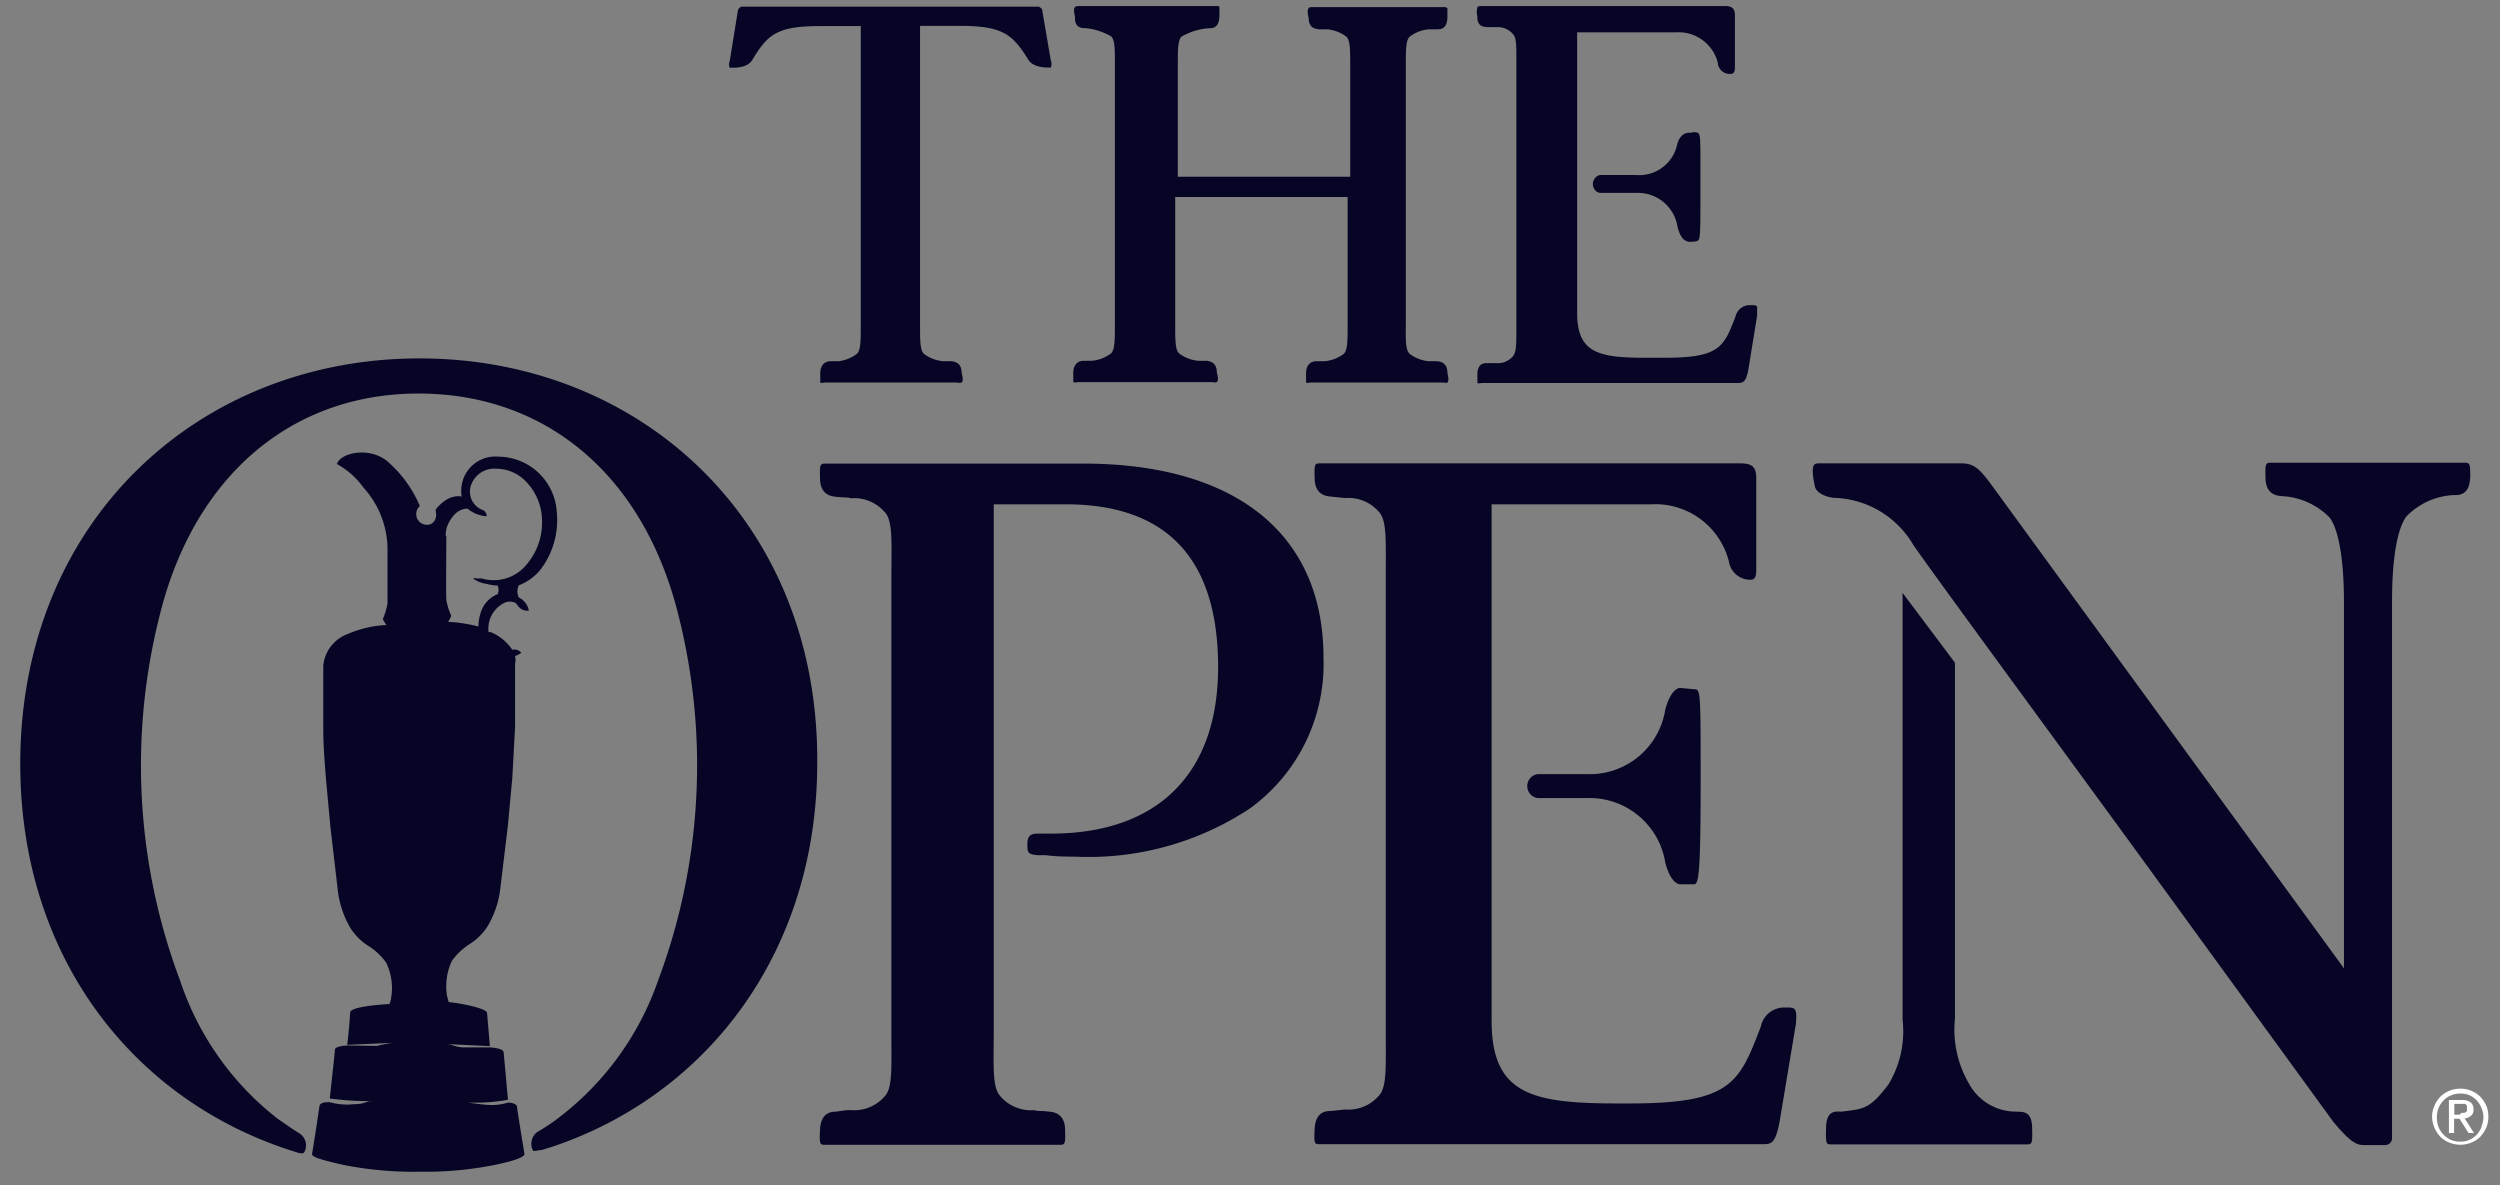 <svg xmlns="http://www.w3.org/2000/svg" width="116" height="55" fill-rule="nonzero" xmlns:v="https://vecta.io/nano"><rect width="100%" height="100%" fill="#808080" stroke="none"/><path d="M49.9 39.75a13.58 13.58 0 0 0 8.1-2.24 8.28 8.28 0 0 0 3.41-7c0-5.73-4.07-9-11.16-9h-11.9c-.3 0-.32 0-.3.72s.5.8.74.82c.5.06.45 0 .7.07a1.86 1.86 0 0 1 1.55.63c.38.38.33 1.3.32 2.88V48c0 1.58.06 2.5-.32 2.88a1.86 1.86 0 0 1-1.55.63c-.24 0-.2 0-.7.07-.24 0-.7.06-.74.82s0 .72.3.72h10.77c.3 0 .32 0 .3-.72s-.5-.8-.74-.82c-.5-.06-.45 0-.7-.07a1.86 1.86 0 0 1-1.55-.63c-.38-.38-.33-1.3-.32-2.88V23.4h3.34c4.7 0 7.07 2.54 7.07 7.55s-2.86 7.73-7.76 7.73h-.64c-.22 0-.45.06-.45.46s0 .5.47.54h.38c.4.06.98.07 1.37.07zm28.04-7.83s-.4 0-.67 1a3.55 3.55 0 0 1-3.62 3h-2.3a.56.56 0 0 0 0 1.11h2.3a3.56 3.56 0 0 1 3.62 3c.26 1 .67 1 .67 1h.67c.2 0 .3-.43.3-4.7s0-4.35-.3-4.35l-.67-.06zm5.16 14.83h-.4a1.11 1.11 0 0 0-1 .89c-1 2.6-1.35 3.56-6.07 3.56h-.6c-4 0-5.82-.45-5.82-3.85V23.4h7.4a3.52 3.52 0 0 1 3.61 2.65 1 1 0 0 0 1 .85c.25 0 .27-.2.27-.5v-4.2c0-.5-.15-.7-.74-.7H61.28c-.28 0-.3 0-.28.72s.5.8.74.82l.68.07a1.85 1.85 0 0 1 1.55.63c.38.38.33 1.3.33 2.88v21.35c0 1.58.05 2.5-.33 2.88a1.85 1.85 0 0 1-1.55.63l-.68.07c-.25 0-.7.06-.74.82s0 .72.28.72h20.5c.4 0 .6 0 .8-1.08l.75-4.5c.03-.43.06-.75-.24-.75zm2.35 4.83c-.24 0-.7-.1-.72.72s0 .8.28.8h9c.28 0 .3 0 .28-.8s-.5-.7-.73-.72a2.48 2.48 0 0 1-2.2-1.3 4.94 4.94 0 0 1-.65-3V30.75l-2.43-3.24v19.8a4.77 4.77 0 0 1-.65 3c-.9 1.2-1.2 1.14-2.18 1.27zm29.17-29.38c0-.68 0-.73-.28-.73h-8.92c-.3 0-.32 0-.3.73s.5.8.74.82a3.32 3.32 0 0 1 2.24 1c.38.52.66 1.78.66 3.95v16.96L92.77 23c-.82-1.13-1.06-1.5-1.76-1.5h-6.6c-.22 0-.28.05-.3.33a3.44 3.44 0 0 0 .11.77c.1.35.7.5.9.5a4.4 4.4 0 0 1 3.66 2.19c1 1.45 8.2 11.24 11.25 15.44l8.22 11.3c.9 1.1 1.17 1.1 1.48 1.1h.92a.32.32 0 0 0 .34-.35V27.92c0-2.17.28-3.43.66-3.95a3.29 3.29 0 0 1 2.23-1c.24.01.7-.02.73-.78zM69 1.26h.43a.92.92 0 0 1 .77.32c.17.17.16.58.16 1.27v12.4c0 .7 0 1.1-.16 1.28a.92.92 0 0 1-.76.32H69c-.14 0-.43 0-.45.5v.42a.23.23 0 0 0 .18 0h11.9c.27 0 .4-.07.5-.66l.4-2.46v-.42a.18.18 0 0 0-.15-.07h-.23a.67.67 0 0 0-.62.52h0c-.55 1.43-.73 1.92-3.3 1.92h-.9c-2.14 0-3.15-.22-3.15-2.07V1.5h4.6a1.88 1.88 0 0 1 1.93 1.42v.05a.56.56 0 0 0 .59.46c.2 0 .2-.2.2-.34V.73c0-.33-.12-.45-.47-.45h-11.3a.23.23 0 0 0-.18.05c0 .06-.06.17 0 .42-.02.46.27.5.42.5zm9.5 4.9h-.15c-.17 0-.4.12-.52.5a1.8 1.8 0 0 1-1.93 1.46h-1.62c-.26 0-.37.3-.37.38v.07c0 .1.1.38.37.38h1.66a1.86 1.86 0 0 1 1.9 1.59c.12.43.25.6.47.67a.7.7 0 0 0 .24 0 .38.38 0 0 0 .25-.06c.1-.1.1-.5.1-2.55v-.68c0-1.56 0-1.7-.13-1.76a.48.48 0 0 0-.28-.01zM50.28 1.3a2.9 2.9 0 0 1 1.28.39c.18.18.17.62.17 1.35v12c0 .73 0 1.17-.17 1.35a1.69 1.69 0 0 1-.9.35h-.38c-.15 0-.46.06-.48.54v.45a.27.27 0 0 0 .18 0h6.3a.26.26 0 0 0 .18 0c.07-.07.07-.18 0-.45 0-.48-.33-.52-.48-.54h-.38a1.72 1.72 0 0 1-.9-.35c-.17-.18-.17-.62-.17-1.35v-5.9h8v5.92c0 .73 0 1.17-.17 1.35a1.72 1.72 0 0 1-.9.35h-.38c-.15 0-.46.06-.48.54v.45a.26.26 0 0 0 .18 0h6.2a.27.27 0 0 0 .18 0c.06-.07.06-.18 0-.45 0-.48-.33-.52-.48-.54h-.38a1.69 1.69 0 0 1-.9-.35c-.18-.18-.18-.62-.17-1.35v-12c0-.73 0-1.17.17-1.35a1.69 1.69 0 0 1 .9-.35h.38c.15 0 .46 0 .48-.54V.38a.23.23 0 0 0-.18-.05H60.9c-.07 0-.14 0-.18.05s-.07.18 0 .44c0 .5.33.52.48.54h.38a1.72 1.72 0 0 1 .9.35c.17.18.17.62.17 1.35V8.2h-8V3.05c0-.73 0-1.17.17-1.35a2.94 2.94 0 0 1 1.28-.39c.15 0 .46 0 .48-.54V.33c0-.06-.1-.05-.18-.05h-6.34a.23.23 0 0 0-.18.05c-.06.06-.06.18 0 .44-.03.5.28.52.4.54zM38.92 16.76h-.38c-.15 0-.46.06-.48.54v.45a.26.26 0 0 0 .18 0h6.2a.26.26 0 0 0 .18 0c.07-.07.07-.18 0-.45 0-.48-.33-.52-.48-.54h-.38a1.72 1.72 0 0 1-.9-.35c-.17-.18-.17-.62-.17-1.35V1.2h1.85c2 0 2.45.4 3.18 1.58.2.33.76.35.8.35h.15a.12.12 0 0 0 .09 0 .4.4 0 0 0 0-.31l-.4-2.34c0-.1-.15-.16-.16-.17H34.4s-.14.06-.16.17l-.38 2.35a.4.4 0 0 0 0 .31.11.11 0 0 0 .08 0h.16s.6 0 .8-.35c.73-1.2 1.14-1.58 3.18-1.58h1.86v13.85c0 .73 0 1.17-.17 1.35a1.72 1.72 0 0 1-.86.35z" fill="#060525"/><g fill="#fff"><path d="M114.65 51.78a.35.35 0 0 0 .12-.3.42.42 0 0 0-.13-.33.67.67 0 0 0-.41-.11h-.6v1.53h.24v-.66h.25l.42.66h.25l-.43-.68a.44.44 0 0 0 .28-.11h0zm-.52-.06h-.25v-.5h.5a.3.3 0 0 1 .08.08.21.21 0 0 1 0 .12.26.26 0 0 1 0 .14s-.05.06-.1.07a.28.28 0 0 1-.13 0l-.1.08z"/><path d="M115.36 51.3a1.54 1.54 0 0 0-.28-.42 1.32 1.32 0 0 0-.42-.27 1.35 1.35 0 0 0-1 0 1.32 1.32 0 0 0-.42.27 1.34 1.34 0 0 0-.28.42 1.23 1.23 0 0 0-.11.51 1.27 1.27 0 0 0 .11.52 1.34 1.34 0 0 0 .28.42 1.17 1.17 0 0 0 .42.27 1.35 1.35 0 0 0 1 0 1.17 1.17 0 0 0 .42-.27 1.54 1.54 0 0 0 .28-.42 1.27 1.27 0 0 0 .1-.52 1.22 1.22 0 0 0-.1-.51h0zm-.22 1a1.15 1.15 0 0 1-.22.35 1.16 1.16 0 0 1-.34.24 1 1 0 0 1-.43.08 1.06 1.06 0 0 1-.43-.08 1.16 1.16 0 0 1-.34-.24 1.18 1.18 0 0 1-.23-.35 1.33 1.33 0 0 1-.08-.45 1.27 1.27 0 0 1 .08-.44 1.18 1.18 0 0 1 .23-.35 1 1 0 0 1 .34-.23 1.07 1.07 0 0 1 .43-.09 1 1 0 0 1 .77.32 1.15 1.15 0 0 1 .22.35 1.08 1.08 0 0 1 .09.44 1.13 1.13 0 0 1-.09.41v.04z"/></g><path d="M19.46 16.63C9.23 16.63.94 24.16.94 35.44c0 9.06 5.34 15.7 12.74 18 .28.1.42.1.45 0a.66.66 0 0 0-.22-.84c-.33-.2-.7-.47-1-.67a13.52 13.52 0 0 1-4.55-6.42 28.36 28.36 0 0 1-.94-17c1.6-6.42 6.1-10.25 12-10.25h0c5.95 0 10.45 3.83 12.05 10.25a28.44 28.44 0 0 1-.94 17 13.6 13.6 0 0 1-4.59 6.34c-.25.2-.64.46-1 .67a.67.67 0 0 0-.22.84c0 .1.26 0 .42 0l.48-.15c7.17-2.4 12.3-9 12.3-17.82.07-11.23-8.22-18.76-18.45-18.76zm-3.18 34.62a3.29 3.29 0 0 1-1-.11h0c-.15 0-.44 0-.46.2a108.04 108.04 0 0 1-.34 2.2c-.02.1.13.22 1.5.52a16.63 16.63 0 0 0 3.32.31h.45a16.3 16.3 0 0 0 3.36-.35c1.38-.3 1.22-.48 1.22-.5s-.33-2-.34-2.16-.3-.2-.42-.2a2.49 2.49 0 0 1-.88.11h0a8.87 8.87 0 0 1-1-.12.11.11 0 0 1-.06 0 8.26 8.26 0 0 0 1.94-.12l-.2-2.2c-.01-.2-.62-.23-.62-.23h0-1.17c-.47 0-.6-.16-.94-.16h-.08l2.17.1L22.6 47c-.03-.25-1.56-.5-1.78-.5h0l-.08-.3a2.78 2.78 0 0 1 .23-1.62 3.09 3.09 0 0 1 .78-.75 2.68 2.68 0 0 0 .88-.86 4.46 4.46 0 0 0 .58-1.7l.36-3 .2-2.16.13-2.38V30.8a.87.87 0 0 0 0-.36h0a1.2 1.2 0 0 0 .29-.15.42.42 0 0 0-.42-.14h0a2.24 2.24 0 0 0-1-.82h-.1a1.33 1.33 0 0 1 .78-1.38.6.6 0 0 1 .4 0c.12 0 .17.2.3.28a.49.49 0 0 0 .39.1h0a.87.87 0 0 0-.47-.61.66.66 0 0 1 0-.56h0a2.37 2.37 0 0 0 1-.72 3.78 3.78 0 0 0 .76-2.73 2.76 2.76 0 0 0-.06-.4 2.73 2.73 0 0 0-2.63-2.12 1.58 1.58 0 0 0-1.72 1.34 1.76 1.76 0 0 0 0 .51c-.68-.13-1.2.6-1.2.6v.1c.08.3-.1.68-.52.6a.5.5 0 0 1-.22-.86h0a5.59 5.59 0 0 0-1.55-2.11c-.82-.64-2.12-.37-2.3.16h0a3.66 3.66 0 0 1 1.23 1.09 4.27 4.27 0 0 1 1.12 2.81V28a3.26 3.26 0 0 1-.22.73l.12.2.05.07a5.14 5.14 0 0 0-1.78.41A1.75 1.75 0 0 0 15 30.88v2.94c0 .8.07 1.6.13 2.38l.2 2.16.35 3a4.46 4.46 0 0 0 .58 1.7 2.68 2.68 0 0 0 .88.86 2.93 2.93 0 0 1 .78.75 2.7 2.7 0 0 1 .23 1.62c0 .1-.08.3-.08.3h0c-.13 0-1.8.1-1.82.38h0a26.72 26.72 0 0 1-.14 1.51h0l2.3-.1h-.1a6 6 0 0 0-.82.15l-1.3-.02s-.64 0-.65.2-.24 2.25-.24 2.26a13.46 13.46 0 0 0 2 .12.09.09 0 0 1-.07 0c-.34.03-.23.14-.93.15zm4.4-26.37a1.26 1.26 0 0 1 .13-.6h0a1.58 1.58 0 0 1 .38-.5.84.84 0 0 1 .5-.18h0a1.56 1.56 0 0 0 .84.35h.05v-.04a.31.31 0 0 0-.17-.24.91.91 0 0 1-.58-1.07 1.14 1.14 0 0 1 1.21-.85 1.89 1.89 0 0 1 1.28.51 2.63 2.63 0 0 1 .83 1.89 3 3 0 0 1-.83 2.17 1.94 1.94 0 0 1-1.41.6 2 2 0 0 1-.56-.08h-.23a.29.29 0 0 0-.17 0h0a1.32 1.32 0 0 0 .62.25 2.2 2.2 0 0 0 .52.08.49.49 0 0 1 0 .4 1.33 1.33 0 0 0-.75.76 2.05 2.05 0 0 0-.14.74h0a7.59 7.59 0 0 0-1.25-.21h-.15l.14-.28a3.31 3.31 0 0 1-.23-.73c-.02-.23 0-2.34 0-2.97h-.03z" fill="#060525"/></svg>